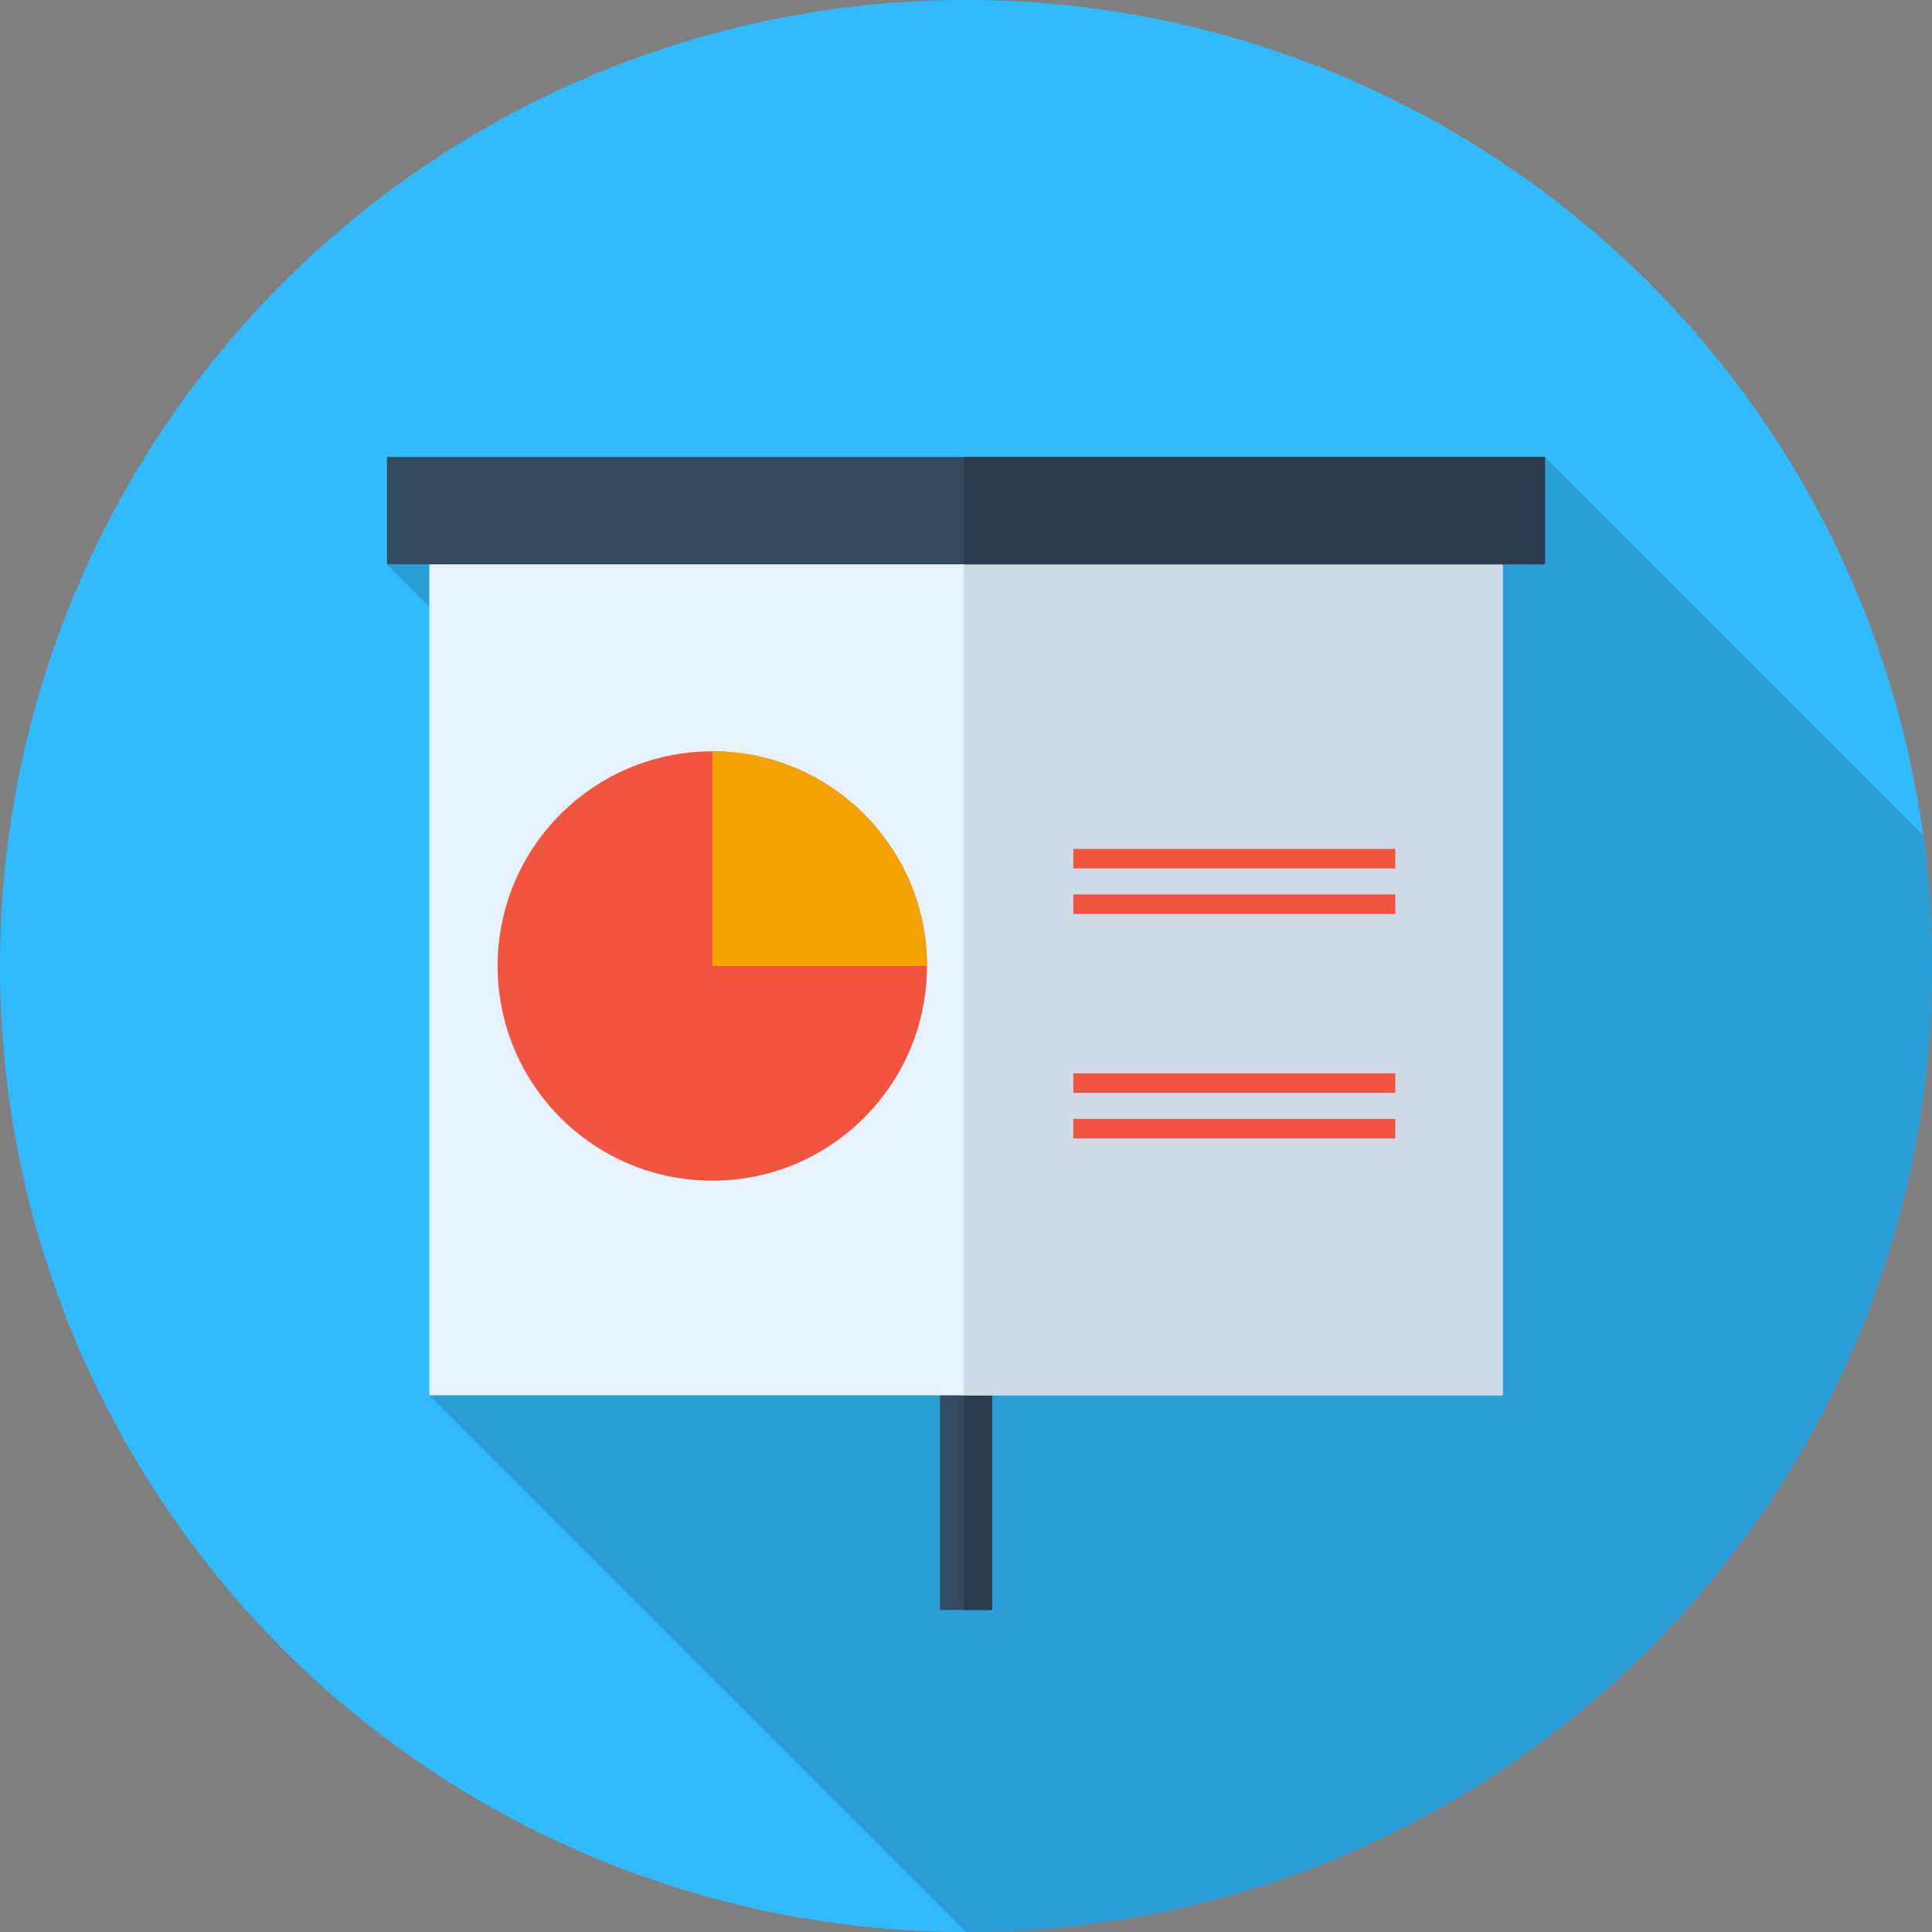 <svg xmlns="http://www.w3.org/2000/svg" xmlns:xlink="http://www.w3.org/1999/xlink" id="Layer_1" viewBox="0 0 512 512" xml:space="preserve"><rect x="0" y="0" width="512" height="512" fill="#808080" stroke="none"/><circle style="fill:#31BAFD;" cx="256" cy="256" r="256"></circle><path style="fill:#2B9ED8;" d="M512,256c0-11.76-0.81-23.33-2.346-34.669L409.428,121.104L252.552,276.113L121.823,144.808 l-19.251,4.741l135.614,136.907l-124.409,83.322L256,512l0,0C397.384,512,512,397.384,512,256z"></path><rect x="249.104" y="341.333" style="fill:#334B5E;" width="13.791" height="85.333"></rect><rect x="255.431" y="341.333" style="fill:#2B3B4E;" width="7.47" height="85.333"></rect><rect x="113.778" y="142.222" style="fill:#E6F3FF;" width="284.444" height="227.556"></rect><rect x="255.431" y="142.222" style="fill:#CFDBE6;" width="142.791" height="227.556"></rect><rect x="102.572" y="121.104" style="fill:#324A5E;" width="306.855" height="28.444"></rect><rect x="255.431" y="121.104" style="fill:#2B3B4E;" width="153.996" height="28.444"></rect><circle style="fill:#F1543F;" cx="188.768" cy="256" r="56.889"></circle><path style="fill:#F4A200;" d="M245.657,256c0-31.418-25.471-56.889-56.889-56.889V256H245.657z"></path><g>	<rect x="284.444" y="237.037" style="fill:#F1543F;" width="85.333" height="5.172"></rect>	<rect x="284.444" y="224.97" style="fill:#F1543F;" width="85.333" height="5.172"></rect>	<rect x="284.444" y="296.512" style="fill:#F1543F;" width="85.333" height="5.172"></rect>	<rect x="284.444" y="284.444" style="fill:#F1543F;" width="85.333" height="5.172"></rect></g></svg>